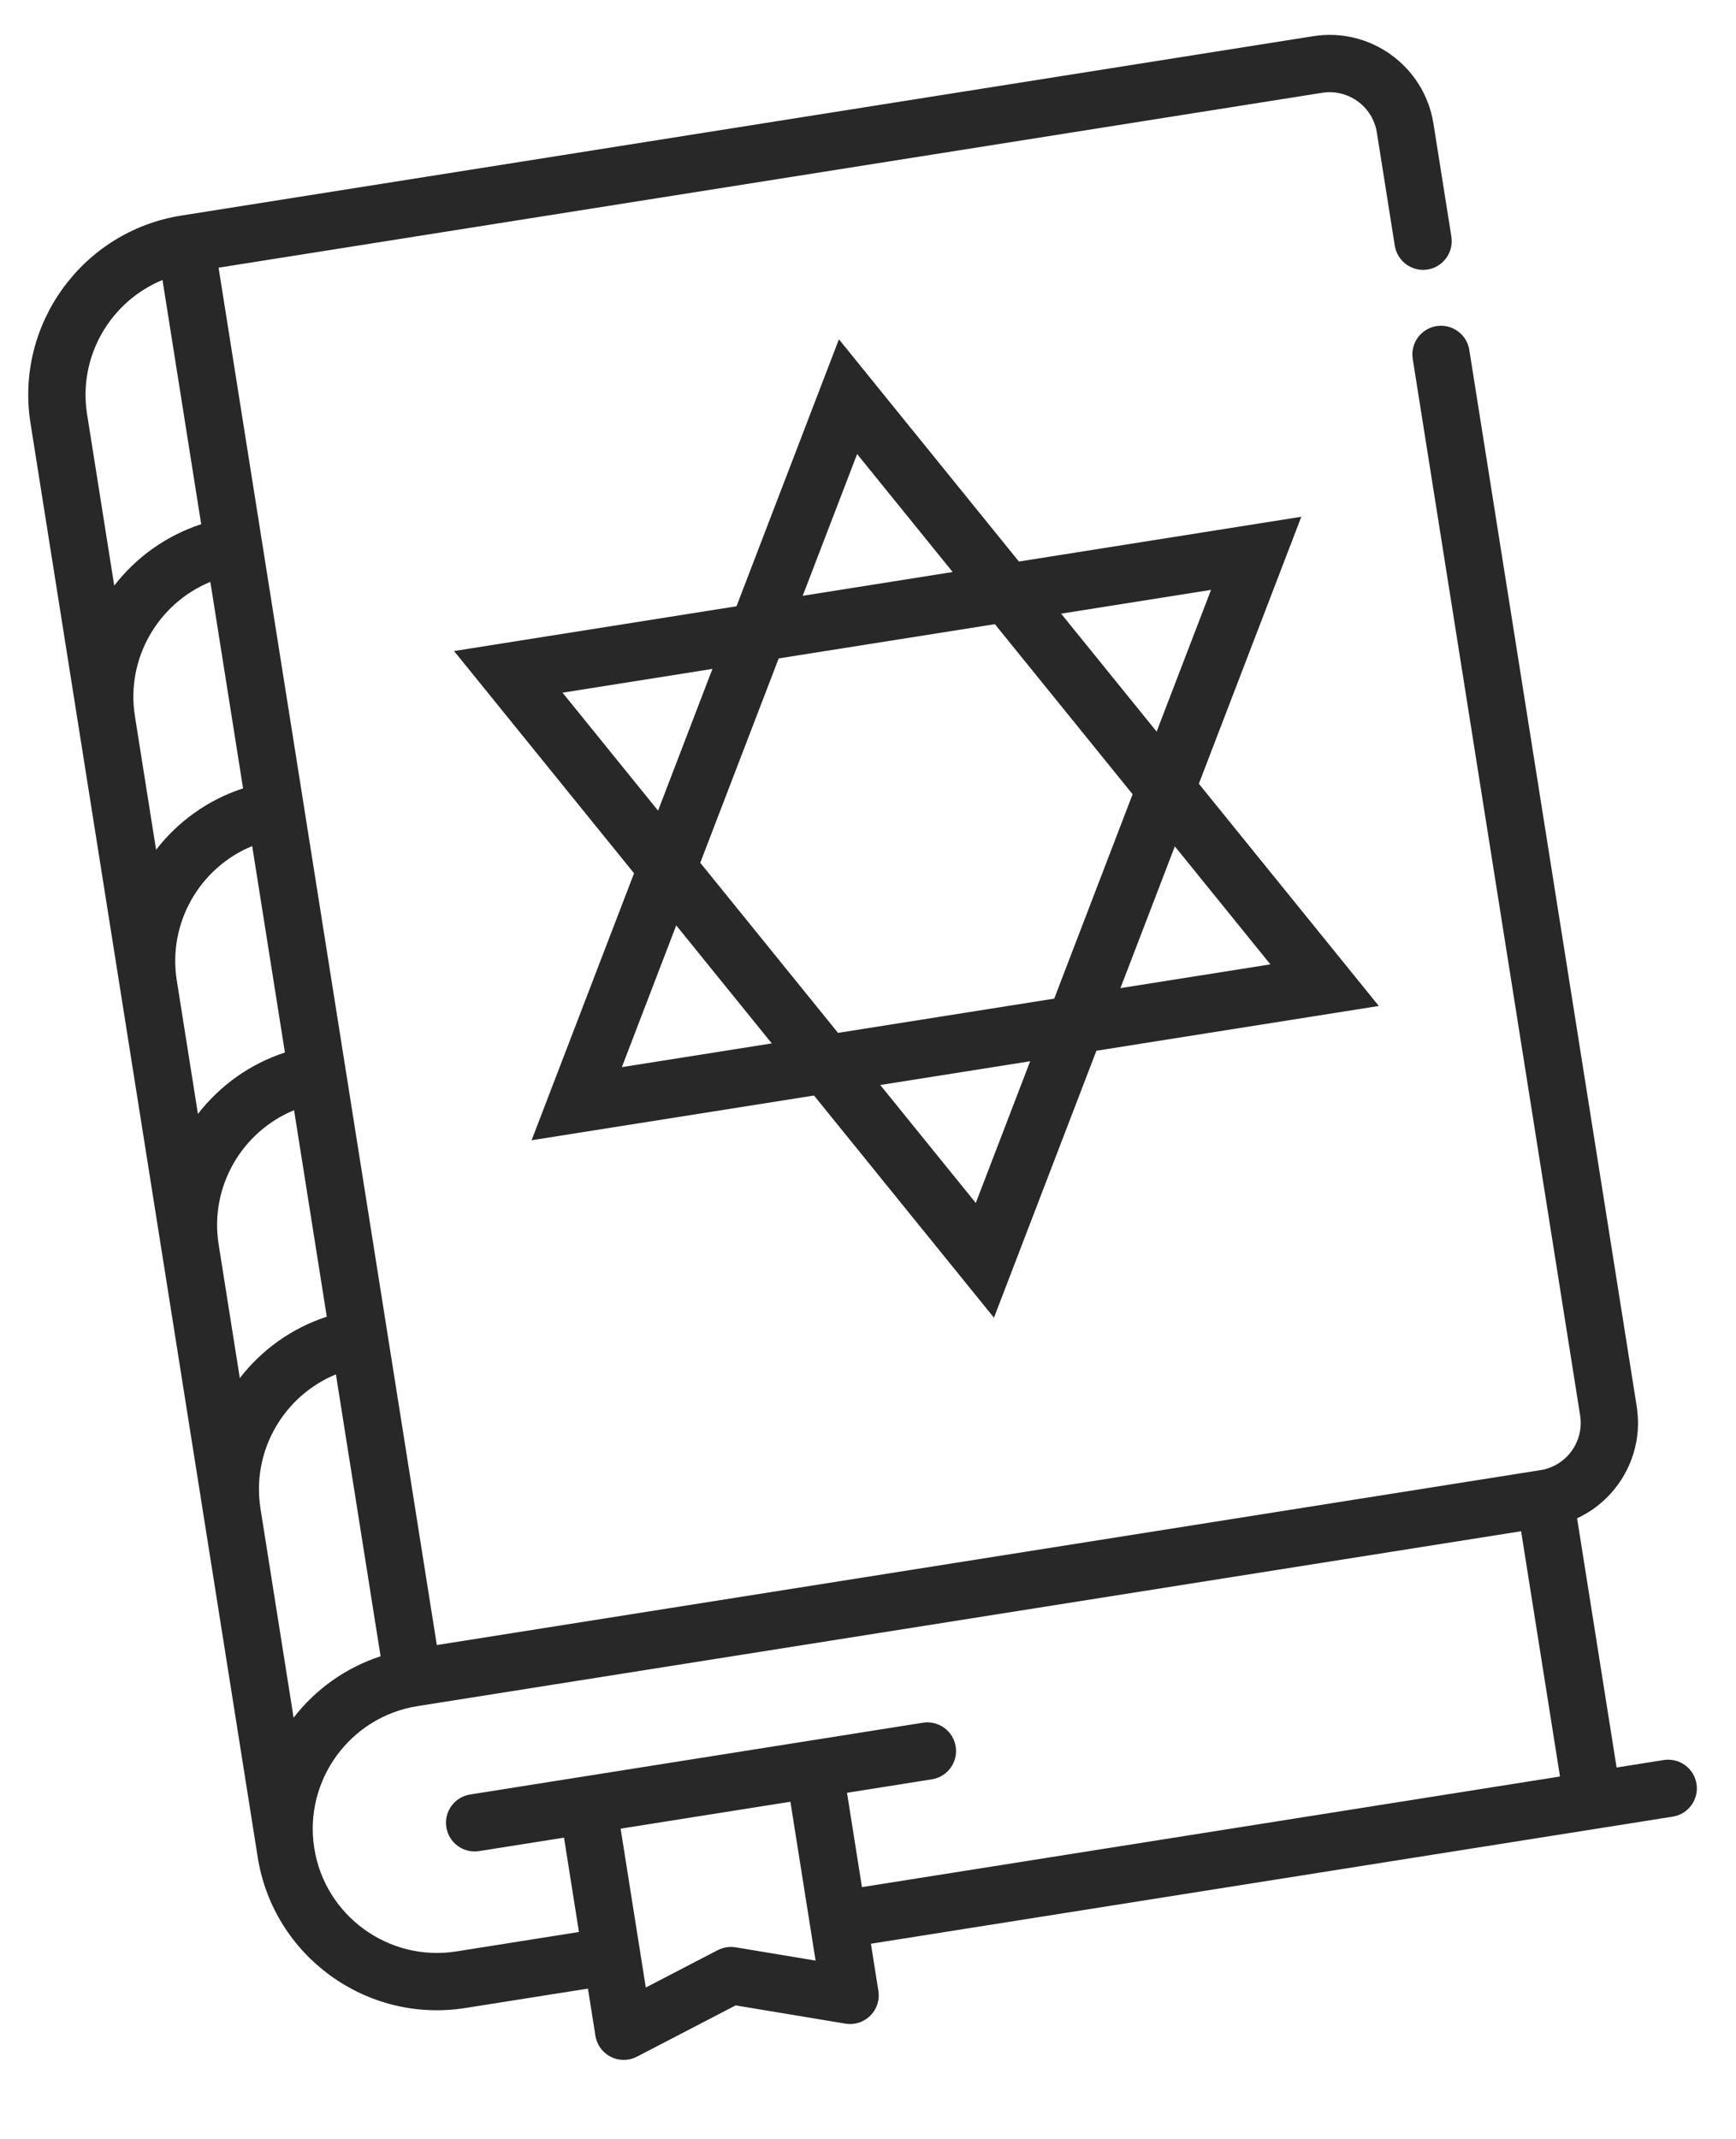 <svg width="56" height="69" viewBox="0 0 56 69" fill="none" xmlns="http://www.w3.org/2000/svg">
<path d="M38.673 25.28L41.978 16.668L32.868 18.112L27.062 10.944L23.758 19.555L14.647 20.999L20.453 28.167L17.148 36.778L26.258 35.335L32.063 42.502L35.368 33.891L44.478 32.447L38.673 25.28ZM39.066 19.026L37.311 23.598L34.229 19.793L39.066 19.026ZM36.536 25.618L34.007 32.21L27.033 33.315L22.589 27.828L25.119 21.237L32.093 20.132L36.536 25.618ZM27.649 14.645L30.731 18.45L25.894 19.217L27.649 14.645ZM18.146 22.342L22.982 21.575L21.228 26.147L18.146 22.342ZM20.06 34.42L21.814 29.848L24.896 33.654L20.06 34.42ZM31.477 38.801L28.395 34.996L33.231 34.23L31.477 38.801ZM37.898 27.299L40.98 31.105L36.143 31.871L37.898 27.299Z" fill="#282828"/>
<path d="M46.051 8.693C46.553 8.613 46.898 8.138 46.819 7.635L46.24 3.984C46.239 3.978 46.237 3.972 46.236 3.965C45.935 2.13 44.202 0.875 42.362 1.167L5.849 6.953C2.661 7.458 0.478 10.463 0.984 13.65L8.313 59.902C8.818 63.09 11.822 65.273 15.01 64.767L18.966 64.141L19.207 65.662C19.207 65.663 19.208 65.665 19.208 65.667C19.211 65.688 19.216 65.709 19.221 65.729C19.223 65.739 19.225 65.75 19.228 65.76C19.232 65.775 19.238 65.791 19.243 65.806C19.248 65.821 19.252 65.836 19.258 65.851C19.262 65.861 19.267 65.871 19.271 65.881C19.279 65.9 19.287 65.919 19.297 65.937C19.298 65.939 19.298 65.941 19.299 65.943C19.301 65.946 19.303 65.948 19.304 65.951C19.325 65.99 19.348 66.027 19.374 66.062C19.377 66.066 19.379 66.07 19.381 66.073C19.407 66.107 19.435 66.138 19.465 66.168C19.473 66.176 19.48 66.183 19.488 66.19C19.517 66.218 19.549 66.244 19.582 66.268C19.588 66.272 19.594 66.276 19.6 66.28C19.631 66.301 19.663 66.32 19.696 66.337C19.703 66.341 19.709 66.344 19.716 66.348C19.754 66.366 19.793 66.382 19.833 66.395C19.839 66.397 19.846 66.399 19.853 66.401C19.892 66.413 19.933 66.423 19.974 66.429C19.976 66.43 19.978 66.43 19.98 66.43C20.021 66.437 20.063 66.439 20.106 66.44C20.116 66.44 20.127 66.44 20.137 66.44C20.176 66.439 20.216 66.436 20.255 66.43C20.258 66.43 20.261 66.43 20.264 66.43C20.267 66.429 20.269 66.428 20.272 66.428C20.313 66.421 20.353 66.411 20.391 66.399C20.4 66.396 20.41 66.394 20.418 66.391C20.461 66.376 20.502 66.359 20.541 66.339C20.543 66.338 20.544 66.338 20.546 66.337L23.73 64.683L27.271 65.271C27.272 65.272 27.274 65.271 27.275 65.272C27.319 65.279 27.363 65.282 27.408 65.283C27.418 65.283 27.427 65.283 27.437 65.283C27.477 65.282 27.518 65.279 27.559 65.273C27.562 65.273 27.564 65.273 27.567 65.273C27.57 65.272 27.573 65.271 27.576 65.27C27.615 65.264 27.653 65.254 27.691 65.243C27.701 65.24 27.711 65.237 27.721 65.233C27.761 65.22 27.8 65.204 27.837 65.185C27.839 65.184 27.84 65.183 27.842 65.183C27.88 65.164 27.915 65.141 27.95 65.118C27.955 65.114 27.961 65.11 27.966 65.106C28 65.081 28.033 65.054 28.063 65.025C28.068 65.02 28.073 65.014 28.078 65.009C28.105 64.982 28.13 64.954 28.152 64.924C28.157 64.919 28.162 64.914 28.166 64.908C28.19 64.875 28.212 64.84 28.231 64.805C28.236 64.795 28.241 64.786 28.246 64.777C28.265 64.739 28.282 64.701 28.296 64.66C28.297 64.656 28.298 64.652 28.3 64.648C28.313 64.606 28.324 64.564 28.332 64.52C28.332 64.517 28.333 64.514 28.334 64.511C28.334 64.509 28.334 64.507 28.335 64.505C28.338 64.485 28.34 64.464 28.342 64.443C28.343 64.432 28.344 64.421 28.345 64.411C28.346 64.395 28.345 64.379 28.345 64.363C28.345 64.347 28.346 64.331 28.345 64.315C28.345 64.305 28.343 64.294 28.342 64.284C28.34 64.262 28.339 64.241 28.336 64.221C28.335 64.219 28.335 64.217 28.335 64.215L28.094 62.694L53.958 58.595C54.462 58.515 54.806 58.042 54.726 57.538C54.647 57.033 54.173 56.69 53.669 56.769L52.148 57.01L50.874 48.972C52.208 48.353 53.032 46.908 52.8 45.387C52.799 45.38 52.799 45.374 52.798 45.367L47.397 11.287C47.317 10.783 46.842 10.439 46.34 10.518C45.836 10.598 45.492 11.072 45.572 11.576L50.971 45.647C50.971 45.65 50.971 45.653 50.972 45.656C51.104 46.493 50.533 47.282 49.696 47.418C49.695 47.418 49.694 47.418 49.692 47.418C49.689 47.419 49.686 47.419 49.683 47.42L14.091 53.06L7.051 8.634L42.651 2.993C43.49 2.86 44.281 3.434 44.414 4.273C44.414 4.276 44.415 4.279 44.416 4.282L44.993 7.924C45.073 8.427 45.547 8.773 46.051 8.693ZM2.809 13.361C2.513 11.494 3.565 9.72 5.242 9.031L6.49 16.908C5.353 17.279 4.387 17.982 3.685 18.888L2.809 13.361ZM4.352 23.099C4.056 21.232 5.108 19.458 6.785 18.768L7.841 25.428C6.703 25.799 5.737 26.502 5.035 27.409L4.352 23.099ZM5.702 31.619C5.407 29.752 6.459 27.978 8.135 27.289L9.191 33.948C8.053 34.319 7.087 35.023 6.385 35.929L5.702 31.619ZM7.053 40.139C6.757 38.272 7.809 36.498 9.486 35.809L10.541 42.469C9.403 42.84 8.437 43.543 7.736 44.449L7.053 40.139ZM8.403 48.66C8.107 46.793 9.159 45.019 10.836 44.329L12.277 53.422C11.139 53.793 10.173 54.496 9.471 55.402L8.403 48.66ZM26.309 63.238L23.73 62.809C23.722 62.808 23.715 62.808 23.708 62.807C23.691 62.805 23.674 62.803 23.657 62.801C23.644 62.8 23.63 62.799 23.616 62.798C23.6 62.798 23.583 62.797 23.567 62.798C23.553 62.798 23.539 62.798 23.525 62.799C23.509 62.8 23.493 62.801 23.478 62.803C23.463 62.805 23.448 62.807 23.433 62.809C23.419 62.811 23.404 62.814 23.39 62.817C23.374 62.82 23.359 62.824 23.344 62.828C23.33 62.831 23.317 62.835 23.303 62.84C23.287 62.844 23.271 62.85 23.256 62.856C23.243 62.86 23.231 62.865 23.219 62.87C23.203 62.877 23.187 62.885 23.171 62.892C23.165 62.895 23.158 62.898 23.152 62.901L20.832 64.106L20.02 58.982L25.497 58.114L26.309 63.238ZM49.068 49.389L50.322 57.3L27.805 60.868L27.323 57.825L30.061 57.391C30.565 57.311 30.909 56.838 30.829 56.334C30.749 55.83 30.276 55.486 29.771 55.565L15.166 57.88C14.662 57.96 14.318 58.433 14.398 58.937C14.478 59.442 14.952 59.785 15.456 59.706L18.194 59.272L18.676 62.315L14.721 62.942C12.54 63.287 10.484 61.794 10.138 59.613C9.793 57.432 11.286 55.376 13.467 55.03L49.068 49.389V49.389Z" fill="#282828"/>
</svg>
